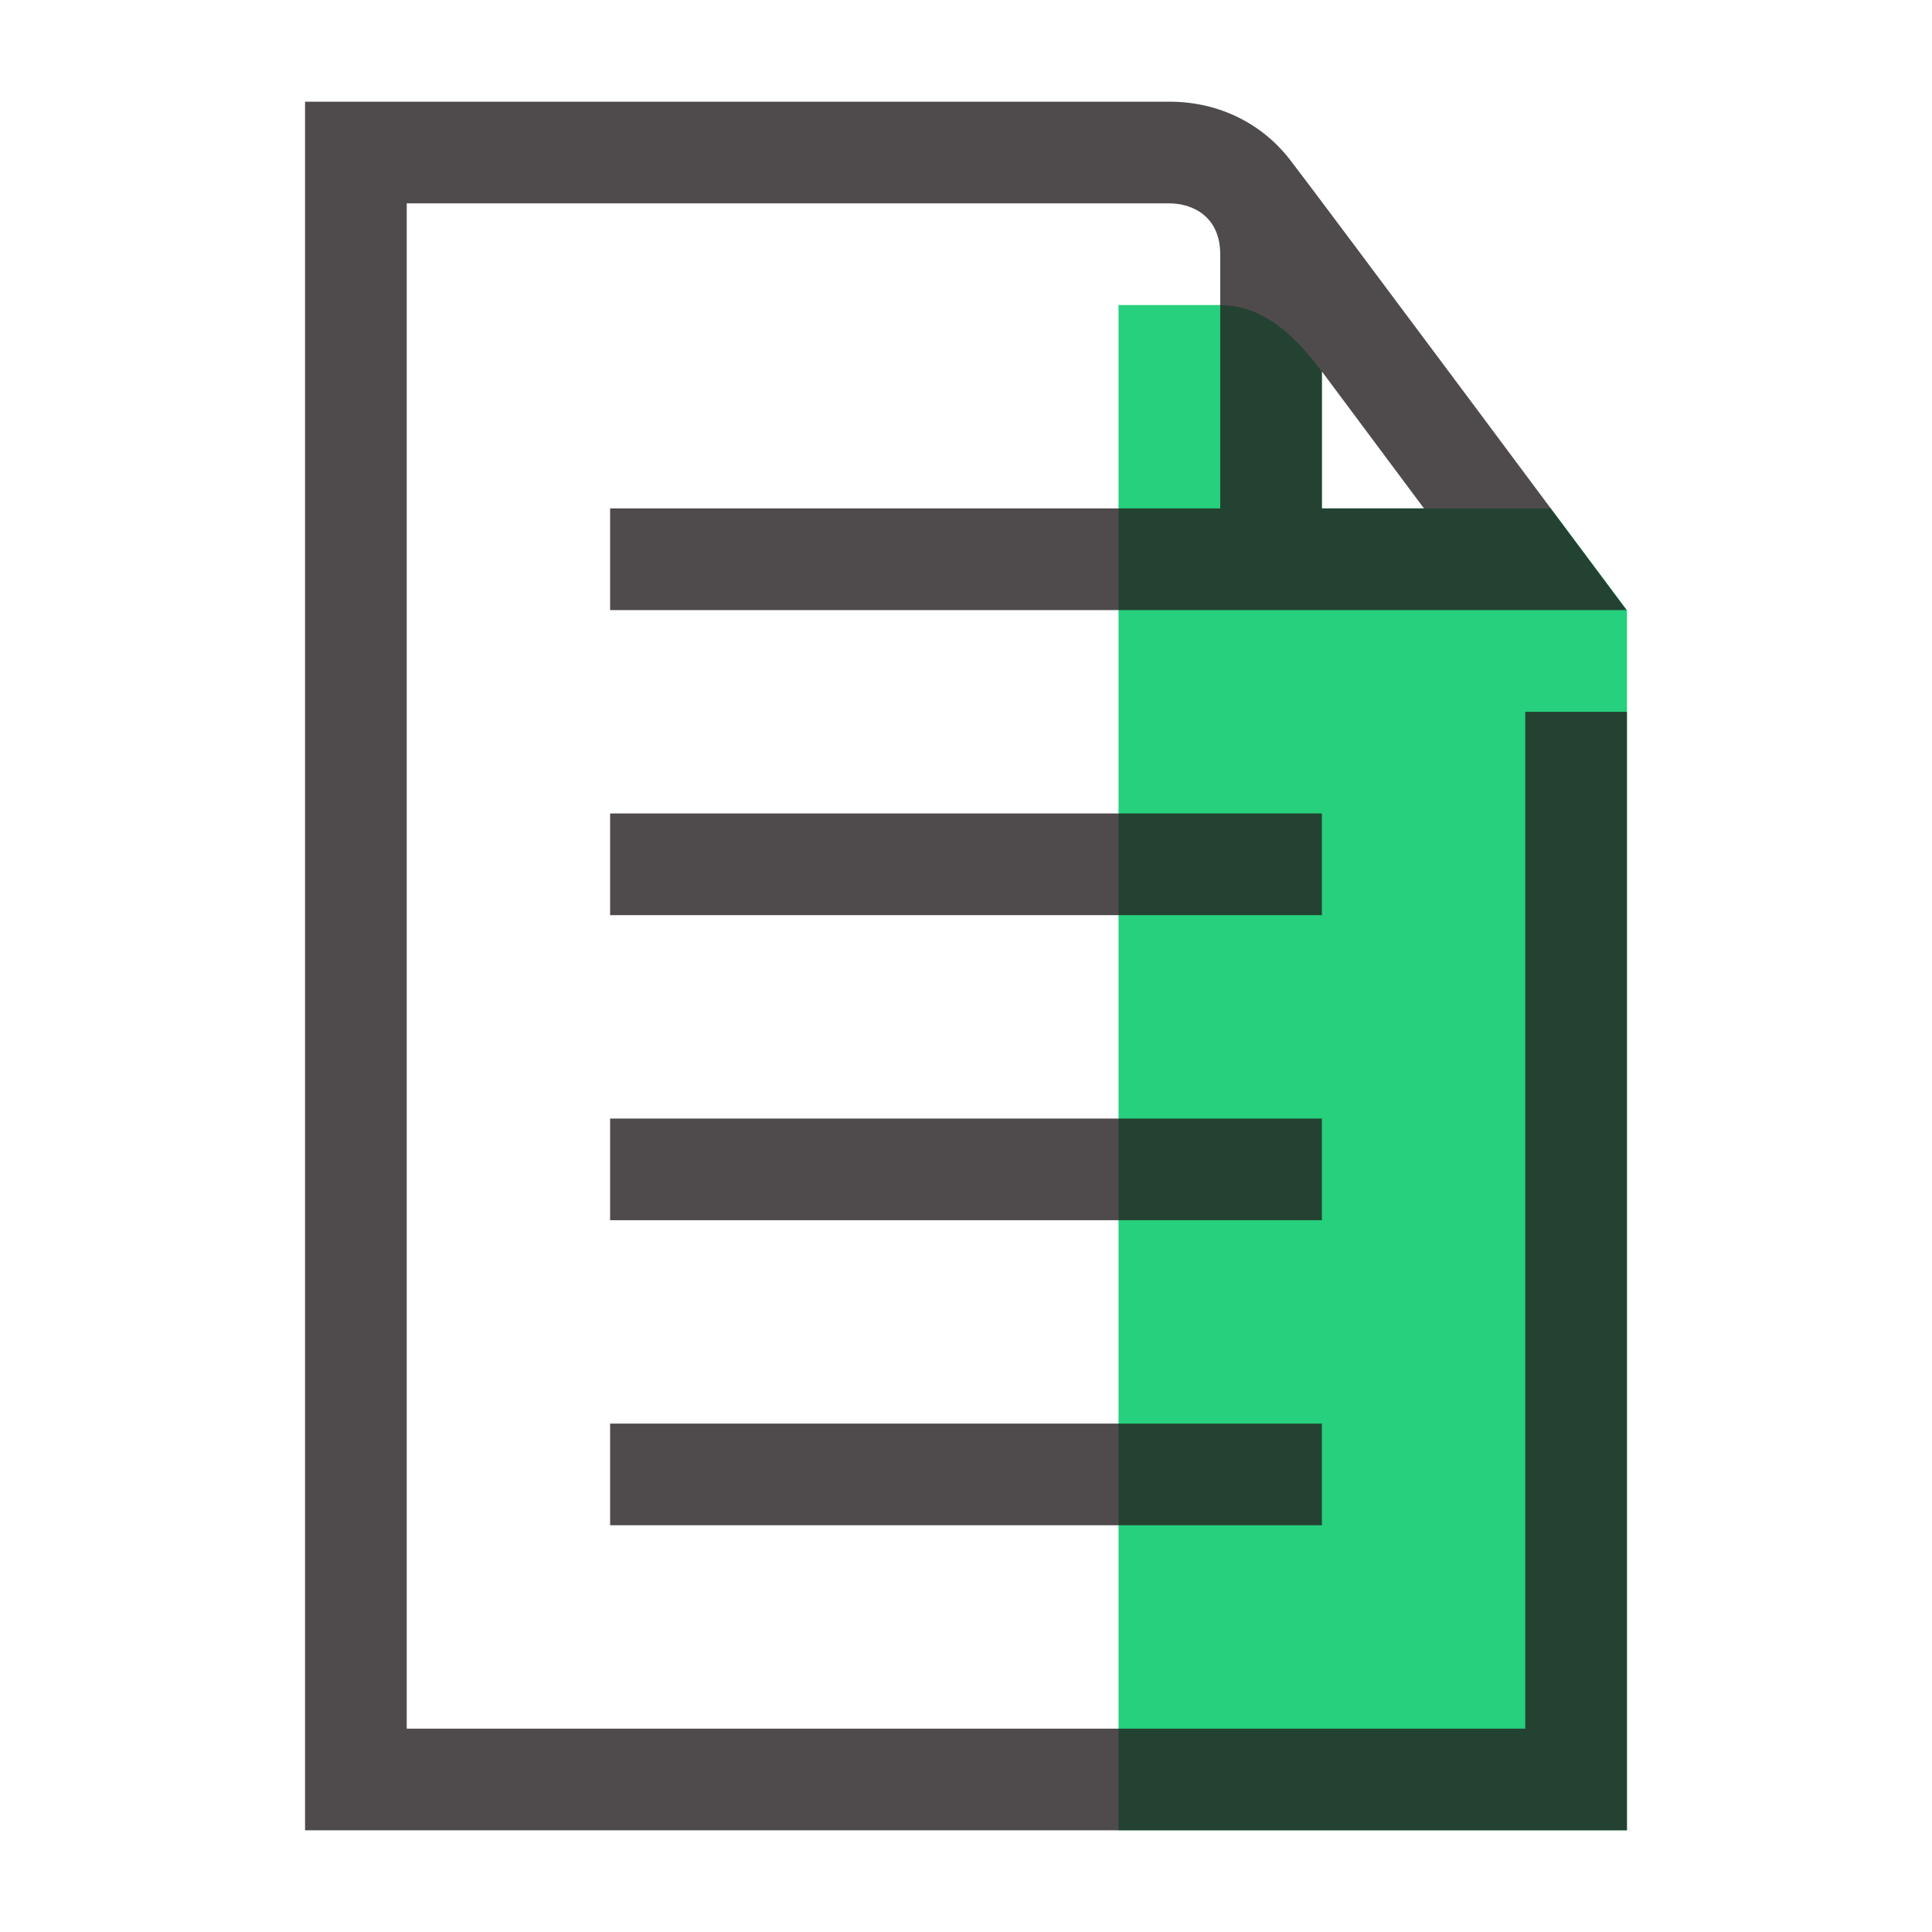 <?xml version="1.0" encoding="UTF-8"?>
<svg xmlns="http://www.w3.org/2000/svg" xmlns:xlink="http://www.w3.org/1999/xlink" version="1.1" x="0px" y="0px" width="32" height="32" viewBox="0 0 38 38" style="enable-background:new 0 0 38 38;" xml:space="preserve" viewbox="0 0 32 32">

<path id="268154910_shock_x5F_color_grid" class="stshockcolor" d="M22,6h2c0.875,0,1.513,0.657,2,1.31V10h4.501L32,12v24H22V6z" style="fill: rgb(38, 208, 124);" data-st="fill:#BBC4C9;;"></path>
<path class="st0" d="M30,14v20H8V4h15c0.461,0,1,0.262,1,1v5H12v2h19.992c0,0-6.087-8.175-6.627-8.868C24.825,2.439,23.987,2,23,2H6  v34h26V14H30z M26,7.306L28.008,10H26V7.306z M26,18H12v-2h14V18z M26,24H12v-2h14V24z M26,30H12v-2h14V30z" style="opacity:0.8;fill:#231F20;;"></path>
</svg>
